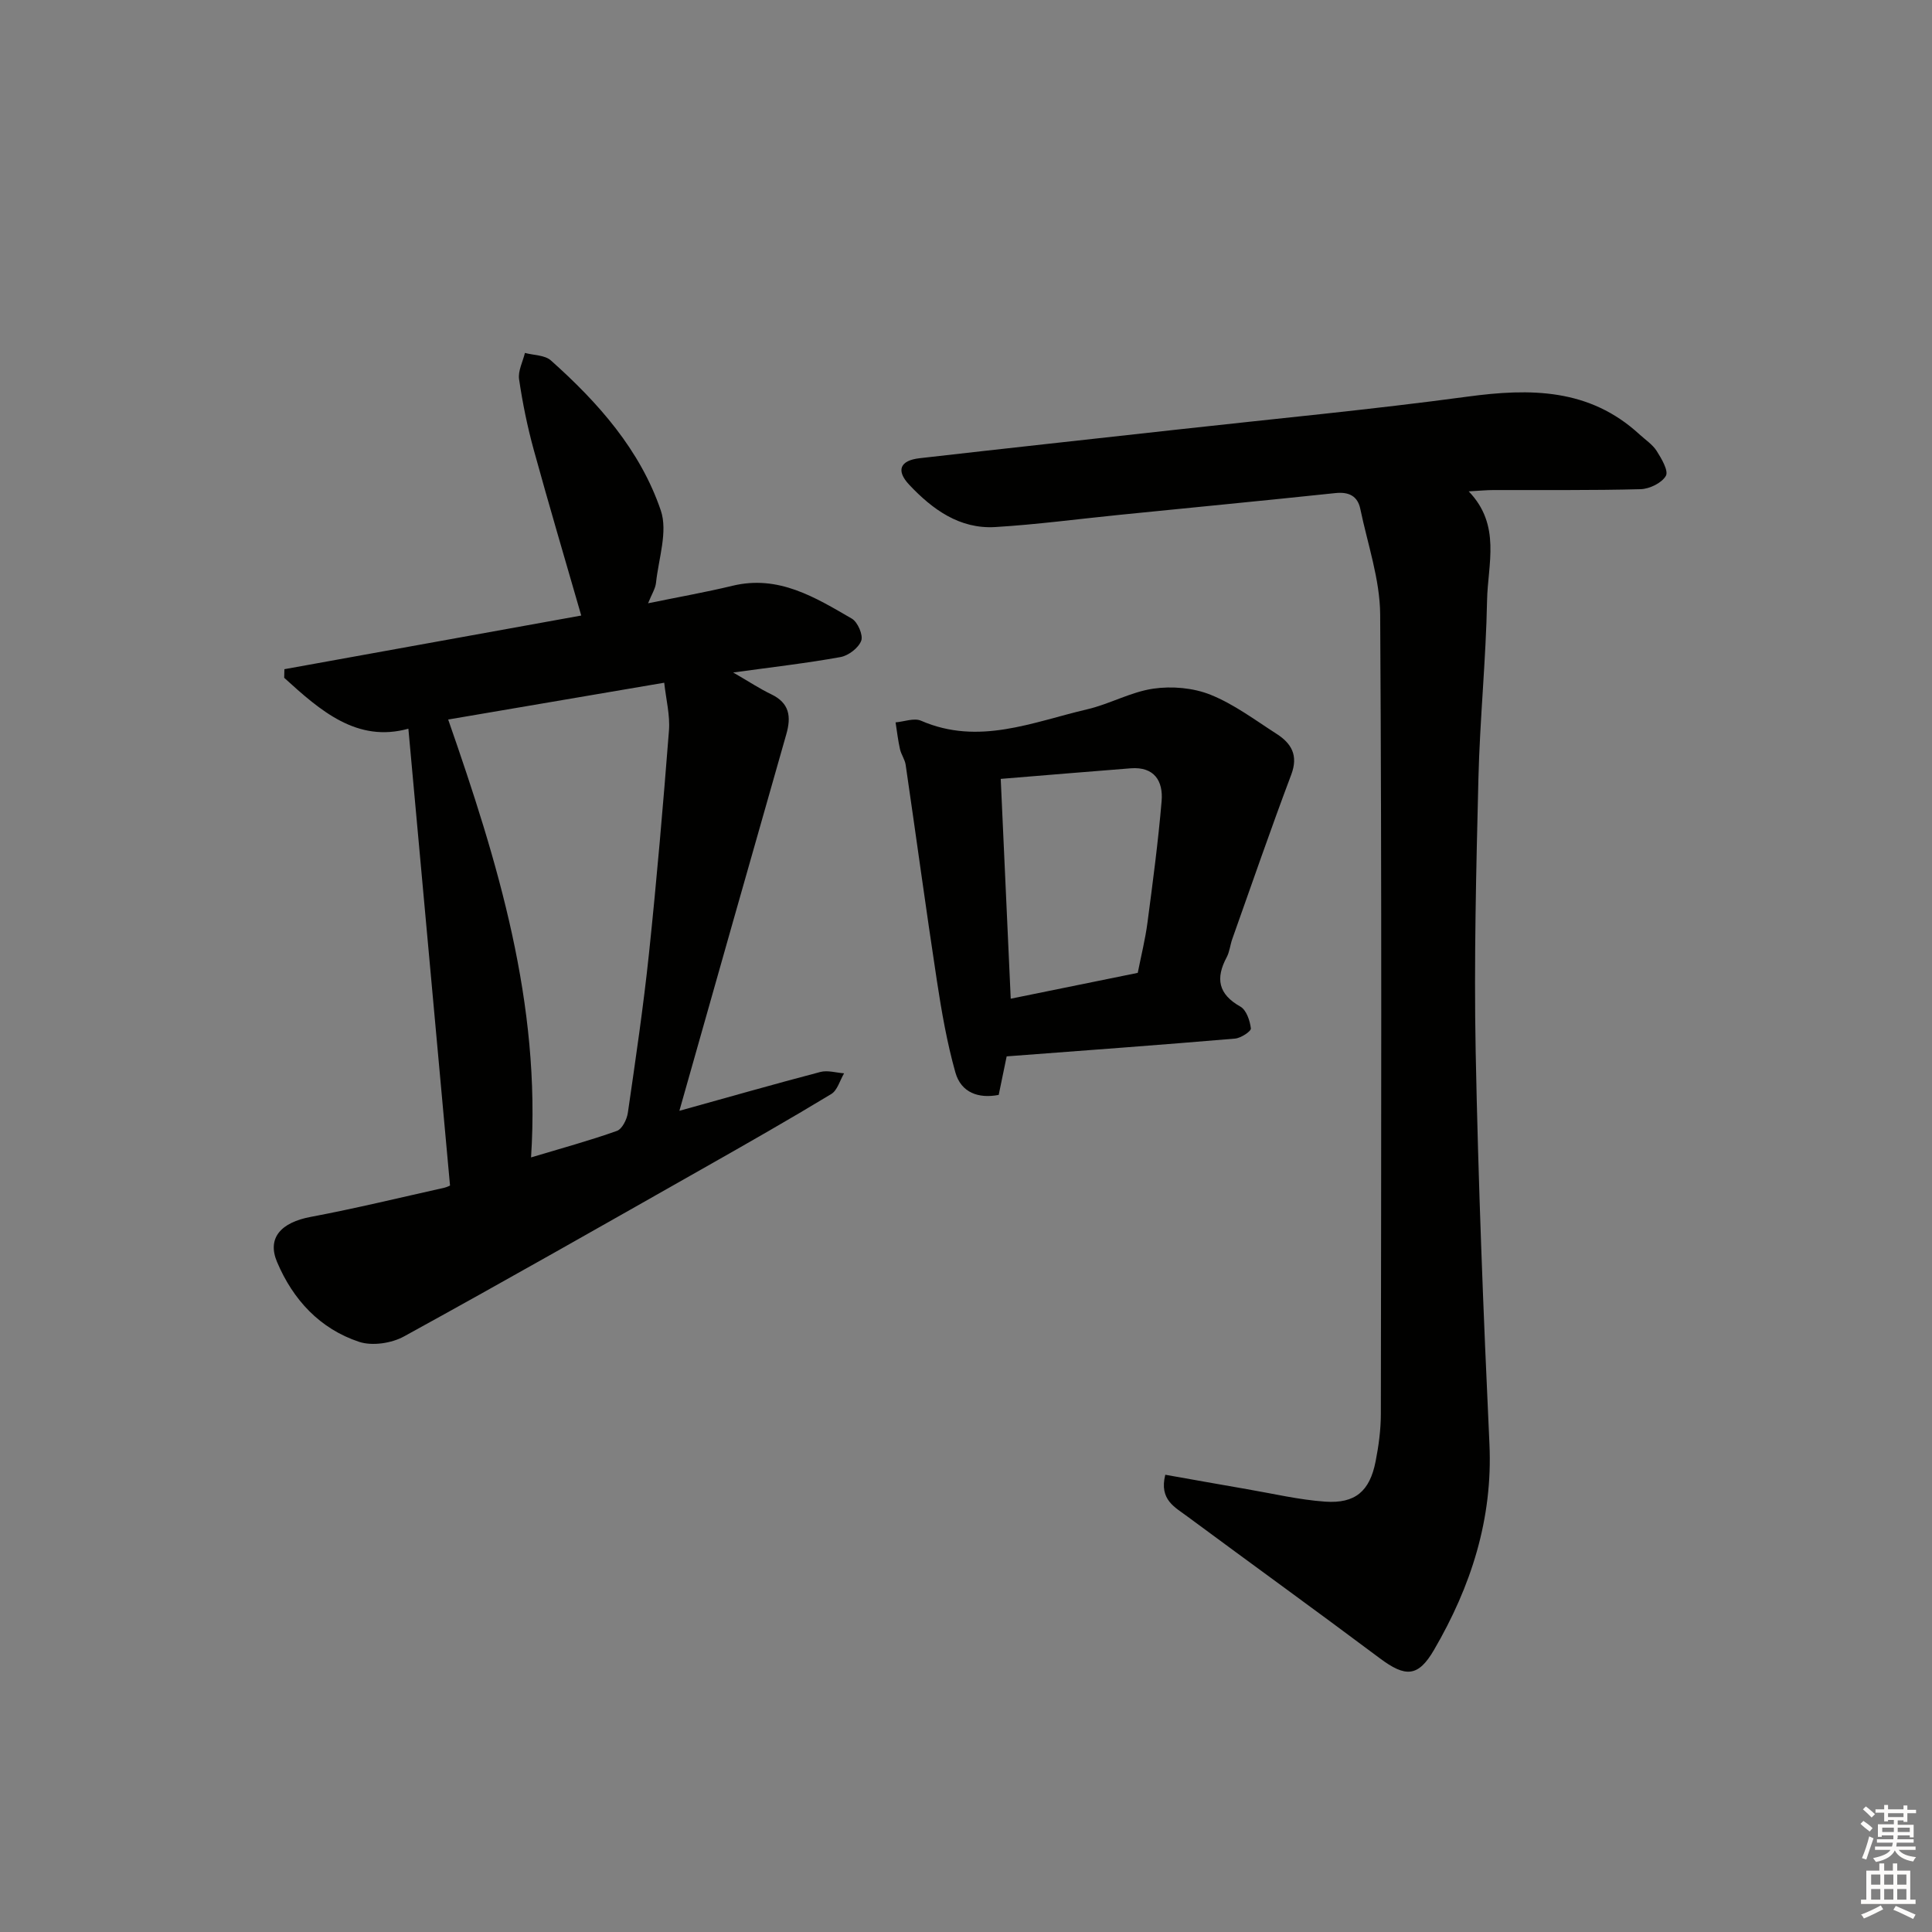 <svg enable-background="new 0 0 400 400" viewBox="0 0 400 400" xmlns="http://www.w3.org/2000/svg"><rect x="0" y="0" width="400" height="400" fill="#808080" stroke="none"/><g fill="#010100"><path d="m241.26 305.33c5.67 1 11.29 2.02 16.93 2.99 5.38.92 10.75 2.2 16.18 2.58 6.23.43 9.22-2.17 10.43-8.31.64-3.24 1.09-6.58 1.09-9.87.07-55.17.2-110.33-.14-165.49-.05-7.29-2.6-14.58-4.11-21.85-.56-2.71-2.39-3.59-5.18-3.29-14.87 1.57-29.76 3-44.64 4.5-8.59.86-17.16 2.01-25.77 2.53-7.38.44-13-3.66-17.79-8.74-2.8-2.97-1.93-5.05 2.13-5.51 17.83-2.04 35.67-3.97 53.5-5.95 19.98-2.22 40.01-4.11 59.93-6.8 13.02-1.76 25.24-1.73 35.6 7.8 1.23 1.13 2.71 2.09 3.58 3.45 1 1.58 2.49 4.1 1.9 5.15-.84 1.47-3.38 2.71-5.23 2.76-10.16.27-20.33.15-30.49.18-1.45 0-2.9.15-5.1.27 6.76 7.01 3.94 15.08 3.8 22.6-.23 12.29-1.49 24.57-1.79 36.86-.46 18.8-.93 37.62-.57 56.41.53 27.11 1.59 54.21 2.85 81.3.72 15.57-3.8 29.53-11.47 42.69-3.29 5.66-5.91 5.71-11.21 1.75-13.19-9.87-26.54-19.52-39.79-29.32-2.56-1.94-5.96-3.44-4.64-8.69z"/><path d="m140.66 229.98c10.12-2.81 19.63-5.53 29.18-8.04 1.51-.4 3.27.16 4.92.28-.87 1.46-1.38 3.52-2.66 4.29-8.66 5.24-17.46 10.26-26.27 15.25-20.68 11.72-41.34 23.49-62.18 34.93-2.58 1.42-6.56 2.02-9.28 1.13-8.13-2.69-13.7-8.71-17.01-16.54-2.11-4.98.82-8.19 6.99-9.34 9.25-1.74 18.41-3.97 27.59-6.02.78-.18 1.51-.61 1.23-.49-2.89-31.66-5.73-62.84-8.62-94.56-10.61 2.95-18.2-3.7-25.71-10.54.01-.59.02-1.19.04-1.78 20.59-3.72 41.18-7.44 61.46-11.11-3.32-11.52-6.69-22.88-9.83-34.3-1.32-4.8-2.32-9.7-3.04-14.62-.25-1.72.77-3.63 1.21-5.45 1.81.49 4.11.43 5.37 1.55 9.79 8.72 18.5 18.54 22.76 31.06 1.49 4.38-.46 9.96-.99 14.98-.13 1.21-.89 2.36-1.64 4.24 6.25-1.28 11.91-2.28 17.47-3.62 9.54-2.31 17.12 2.4 24.71 6.8 1.22.7 2.38 3.41 1.95 4.57-.56 1.5-2.64 3.09-4.3 3.39-6.95 1.26-13.98 2.06-22.22 3.19 3.35 1.93 5.53 3.39 7.88 4.51 3.79 1.82 4.18 4.61 3.12 8.3-7.36 25.75-14.65 51.55-22.13 77.94zm-3.14-88.63c-15.2 2.59-29.8 5.08-44.73 7.62 10.32 29.59 19.23 58.75 17.16 90.66 6.46-1.94 12.19-3.5 17.77-5.49 1.09-.39 2.07-2.37 2.27-3.74 1.59-10.99 3.22-21.99 4.38-33.04 1.61-15.34 2.93-30.71 4.13-46.09.25-3.17-.6-6.44-.98-9.92z"/><path d="m208.42 218.71c-.52 2.52-1.06 5.1-1.65 7.98-4.19.81-7.79-.47-8.97-4.66-1.74-6.18-2.85-12.57-3.82-18.93-2.27-14.89-4.29-29.83-6.47-44.74-.16-1.12-.93-2.14-1.18-3.26-.41-1.82-.62-3.69-.91-5.54 1.78-.15 3.84-.97 5.28-.34 11.91 5.18 23.08.28 34.37-2.36 4.66-1.08 9.03-3.6 13.71-4.28 3.84-.56 8.27-.18 11.85 1.26 4.87 1.96 9.22 5.24 13.69 8.11 3.06 1.97 4.52 4.44 3.02 8.43-4.25 11.28-8.18 22.68-12.21 34.03-.44 1.24-.55 2.64-1.16 3.78-2.33 4.37-1.76 7.63 2.84 10.22 1.24.7 1.98 2.91 2.17 4.51.07.6-2.07 2.01-3.28 2.11-15.54 1.32-31.11 2.46-47.28 3.68zm27.14-17.29c.71-3.6 1.56-6.97 2.01-10.39 1.1-8.37 2.22-16.75 2.93-25.16.35-4.16-1.51-7.18-6.4-6.8-8.87.69-17.73 1.44-26.91 2.19.7 15.4 1.38 30.35 2.07 45.51 8.96-1.82 17.39-3.53 26.3-5.35z"/></g><path d="m385.2 377.6.6-.6c.6.4 1.3.9 1.9 1.5l-.6.7c-.8-.6-1.4-1.1-1.9-1.6zm.3 7.1c.6-1.4 1.1-2.9 1.5-4.5.3.1.6.3.9.4-.5 1.4-1 2.9-1.5 4.4zm.2-10.1.6-.6c.7.5 1.3 1.1 1.9 1.6l-.7.7c-.6-.6-1.2-1.2-1.8-1.7zm8.4-.8h.8v.9h1.8v.7h-1.8v1.8h-.8v-.3h-1.2v.9h3.3v2.6h-.8v-.4h-2.5c0 .3 0 .6-.1.8h3.4v.7h-3.5c0 .3-.1.6-.1.8h4v.7h-3.5c.7.9 1.9 1.3 3.6 1.5-.2.2-.4.5-.6.9-1.9-.3-3.2-1.1-3.8-2.3-.5 1.1-1.8 2-3.9 2.4-.2-.3-.4-.5-.6-.8 1.9-.4 3.1-.9 3.6-1.7h-3.2v-.7h3.5c.1-.2.1-.5.2-.8h-3.3v-.7h3.4c0-.2 0-.5 0-.8h-2.4v.3h-.8v-2.6h3.3v-.9h-1.2v.3h-.8v-1.8h-1.8v-.7h1.8v-.9h.8v.9h3.2zm-4.4 5.5h2.4c0-.3 0-.6 0-.9h-2.4zm1.2-3.1h3.2v-.8h-3.2zm4.4 2.2h-2.4v.9h2.5v-.9z" fill="#fcfbfa"/><path d="m389.2 385.8h.9v1.5h1.8v-1.5h.9v1.5h2.7v6h1.1v.9h-11.3v-.9h1.1v-6h2.7v-1.5zm.2 8.7.5.8c-1.2.6-2.5 1.3-4 1.9-.2-.3-.3-.6-.6-.8 1.6-.6 3-1.3 4.1-1.9zm-2-4.3h1.9v-2.1h-1.9zm0 3.1h1.9v-2.2h-1.9zm2.7-3.1h1.9v-2.1h-1.9zm0 3.1h1.9v-2.2h-1.9zm2.4 1.3c1.4.6 2.7 1.2 4.1 1.8l-.5.9c-1.5-.7-2.8-1.4-4.1-1.9zm2.2-6.5h-1.9v2.1h1.9zm-1.9 5.2h1.9v-2.2h-1.9z" fill="#fcfbfa"/></svg>